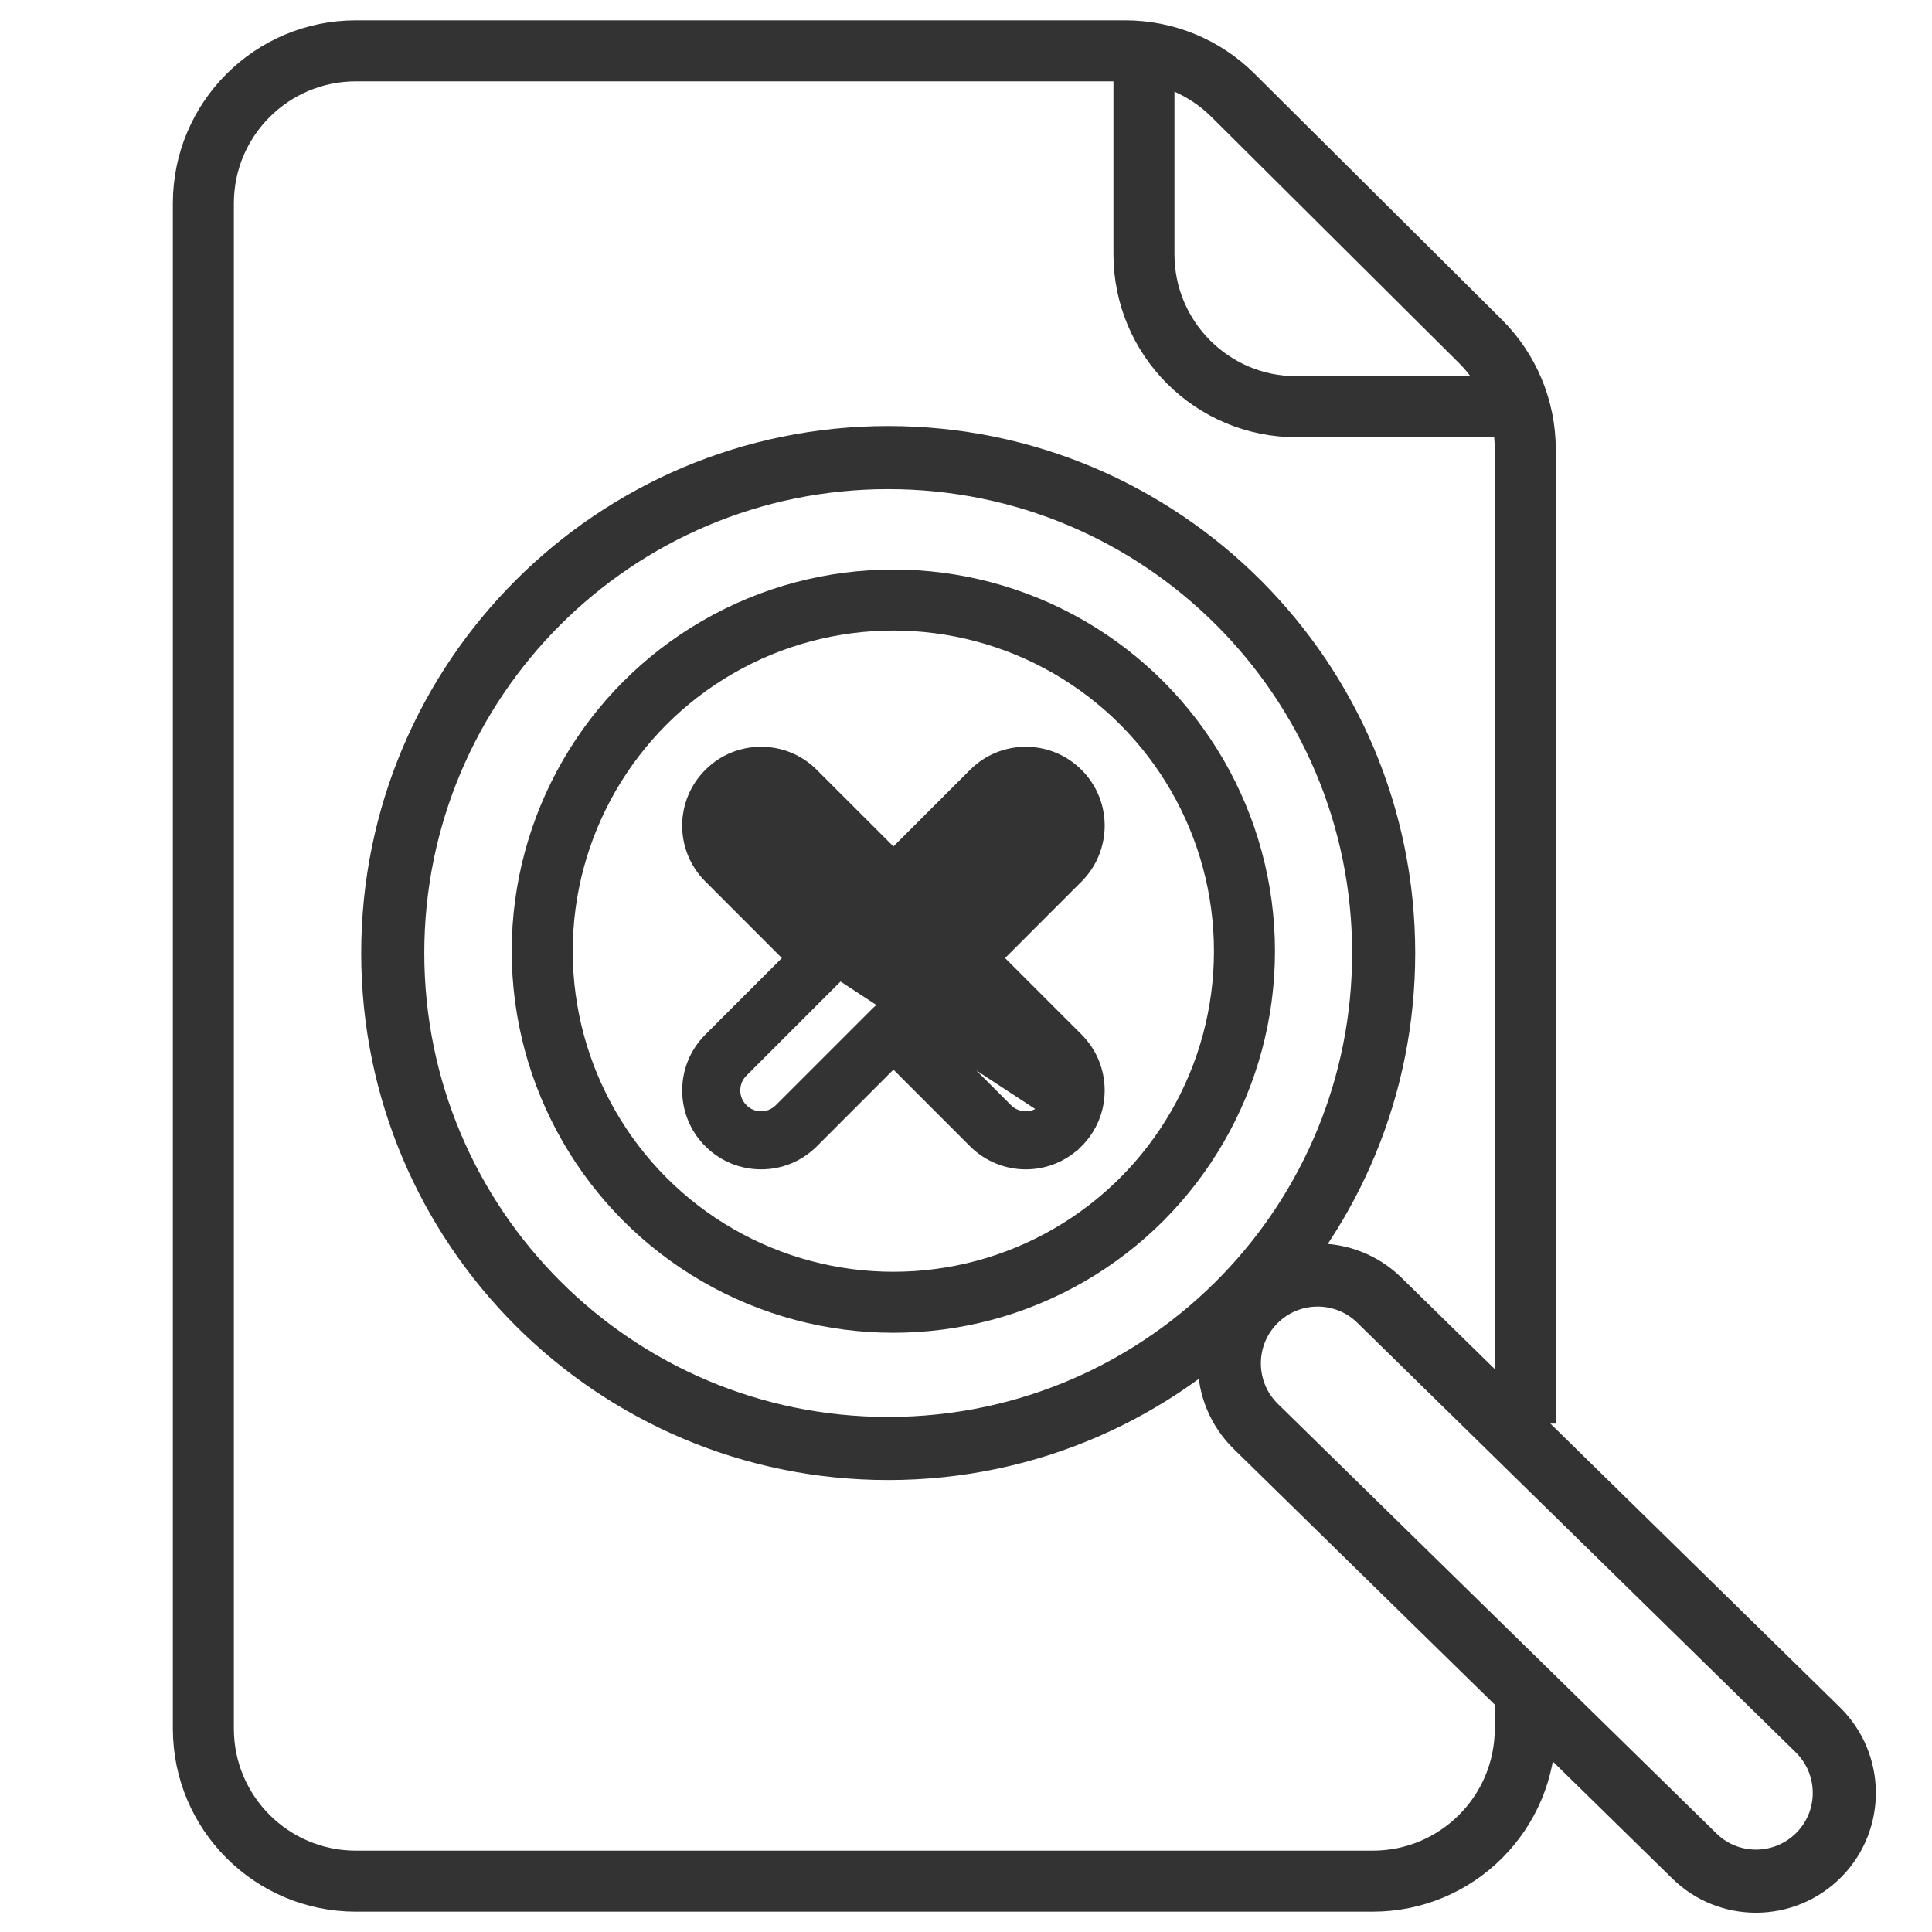 <svg width="38" height="38" viewBox="0 0 38 38" fill="none" xmlns="http://www.w3.org/2000/svg">
<path d="M30 28V8.839C30 8.04 29.682 7.275 29.116 6.712L24.25 1.873C23.688 1.314 22.927 1 22.135 1H7C5.343 1 4 2.343 4 4V34C4 35.657 5.343 37 7 37H27C28.657 37 30 35.657 30 34V33" stroke="#333333" stroke-width="1.2" stroke-linejoin="round"/>
<path d="M22.5 1V5C22.5 6.657 23.843 8 25.5 8H30" stroke="#333333" stroke-width="1.2" stroke-linejoin="round"/>
<path d="M19.627 18.844L21.203 20.419L21.203 20.419L21.204 20.42L21.204 20.42C21.769 20.987 21.769 21.908 21.203 22.474L19.627 18.844ZM19.627 18.844L21.203 17.267L21.203 17.267C21.766 16.704 21.773 15.784 21.203 15.214C20.637 14.648 19.719 14.644 19.149 15.214L17.573 16.79L15.998 15.216C15.998 15.216 15.998 15.216 15.998 15.215C15.432 14.645 14.507 14.647 13.944 15.213C13.375 15.779 13.375 16.702 13.944 17.267C13.944 17.267 13.944 17.267 13.944 17.267L15.52 18.844L13.944 20.42C13.944 20.42 13.944 20.42 13.944 20.42C13.374 20.989 13.378 21.91 13.942 22.473C14.507 23.041 15.432 23.043 15.996 22.474C15.997 22.474 15.997 22.474 15.997 22.474L17.573 20.897L19.149 22.474C19.149 22.474 19.149 22.474 19.149 22.474C19.718 23.043 20.636 23.041 21.203 22.474L19.627 18.844ZM18.628 19.177L18.628 19.177C18.444 18.993 18.443 18.695 18.628 18.51L20.537 16.601C20.734 16.404 20.736 16.08 20.537 15.88C20.337 15.681 20.016 15.68 19.815 15.88L17.906 17.79C17.722 17.974 17.424 17.974 17.24 17.79L17.24 17.79L15.33 15.88L15.33 15.88C15.132 15.681 14.808 15.681 14.611 15.879L14.611 15.88L14.611 15.88C14.408 16.081 14.412 16.404 14.609 16.6L14.609 16.6L16.519 18.511L16.519 18.511L16.448 18.581L18.628 19.177ZM18.628 19.177L20.537 21.085M18.628 19.177L20.537 21.085M20.537 21.085C20.735 21.285 20.735 21.609 20.537 21.808L20.537 21.085ZM14.61 21.086L16.519 19.177L20.537 21.808C20.337 22.008 20.015 22.008 19.815 21.808L19.815 21.808L17.906 19.898L17.906 19.898C17.722 19.714 17.424 19.715 17.24 19.898L15.329 21.809L15.329 21.809C15.133 22.007 14.809 22.008 14.61 21.808L14.61 21.807C14.411 21.609 14.41 21.286 14.61 21.086Z" fill="#333333" stroke="#333333" stroke-width="0.2"/>
<circle cx="17.571" cy="18.708" r="6.906" stroke="#333333" stroke-width="1.2"/>
<path d="M27.215 18.746C27.215 21.366 26.181 23.747 24.497 25.498C22.724 27.342 20.231 28.49 17.47 28.49C12.088 28.491 7.725 24.127 7.725 18.746C7.725 13.363 12.088 9 17.47 9C22.853 9 27.215 13.363 27.215 18.746Z" stroke="#333333" stroke-width="1.241" stroke-miterlimit="10" stroke-linecap="round"/>
<path d="M34.538 37C34.1 37 33.662 36.836 33.325 36.504L24.7 28.056C24.016 27.386 24.004 26.285 24.675 25.601C25.346 24.915 26.446 24.903 27.131 25.574L35.754 34.023C36.438 34.694 36.451 35.794 35.78 36.479C35.439 36.825 34.99 37 34.538 37Z" stroke="#333333" stroke-width="1.241" stroke-miterlimit="10" stroke-linecap="round"/>
</svg>
